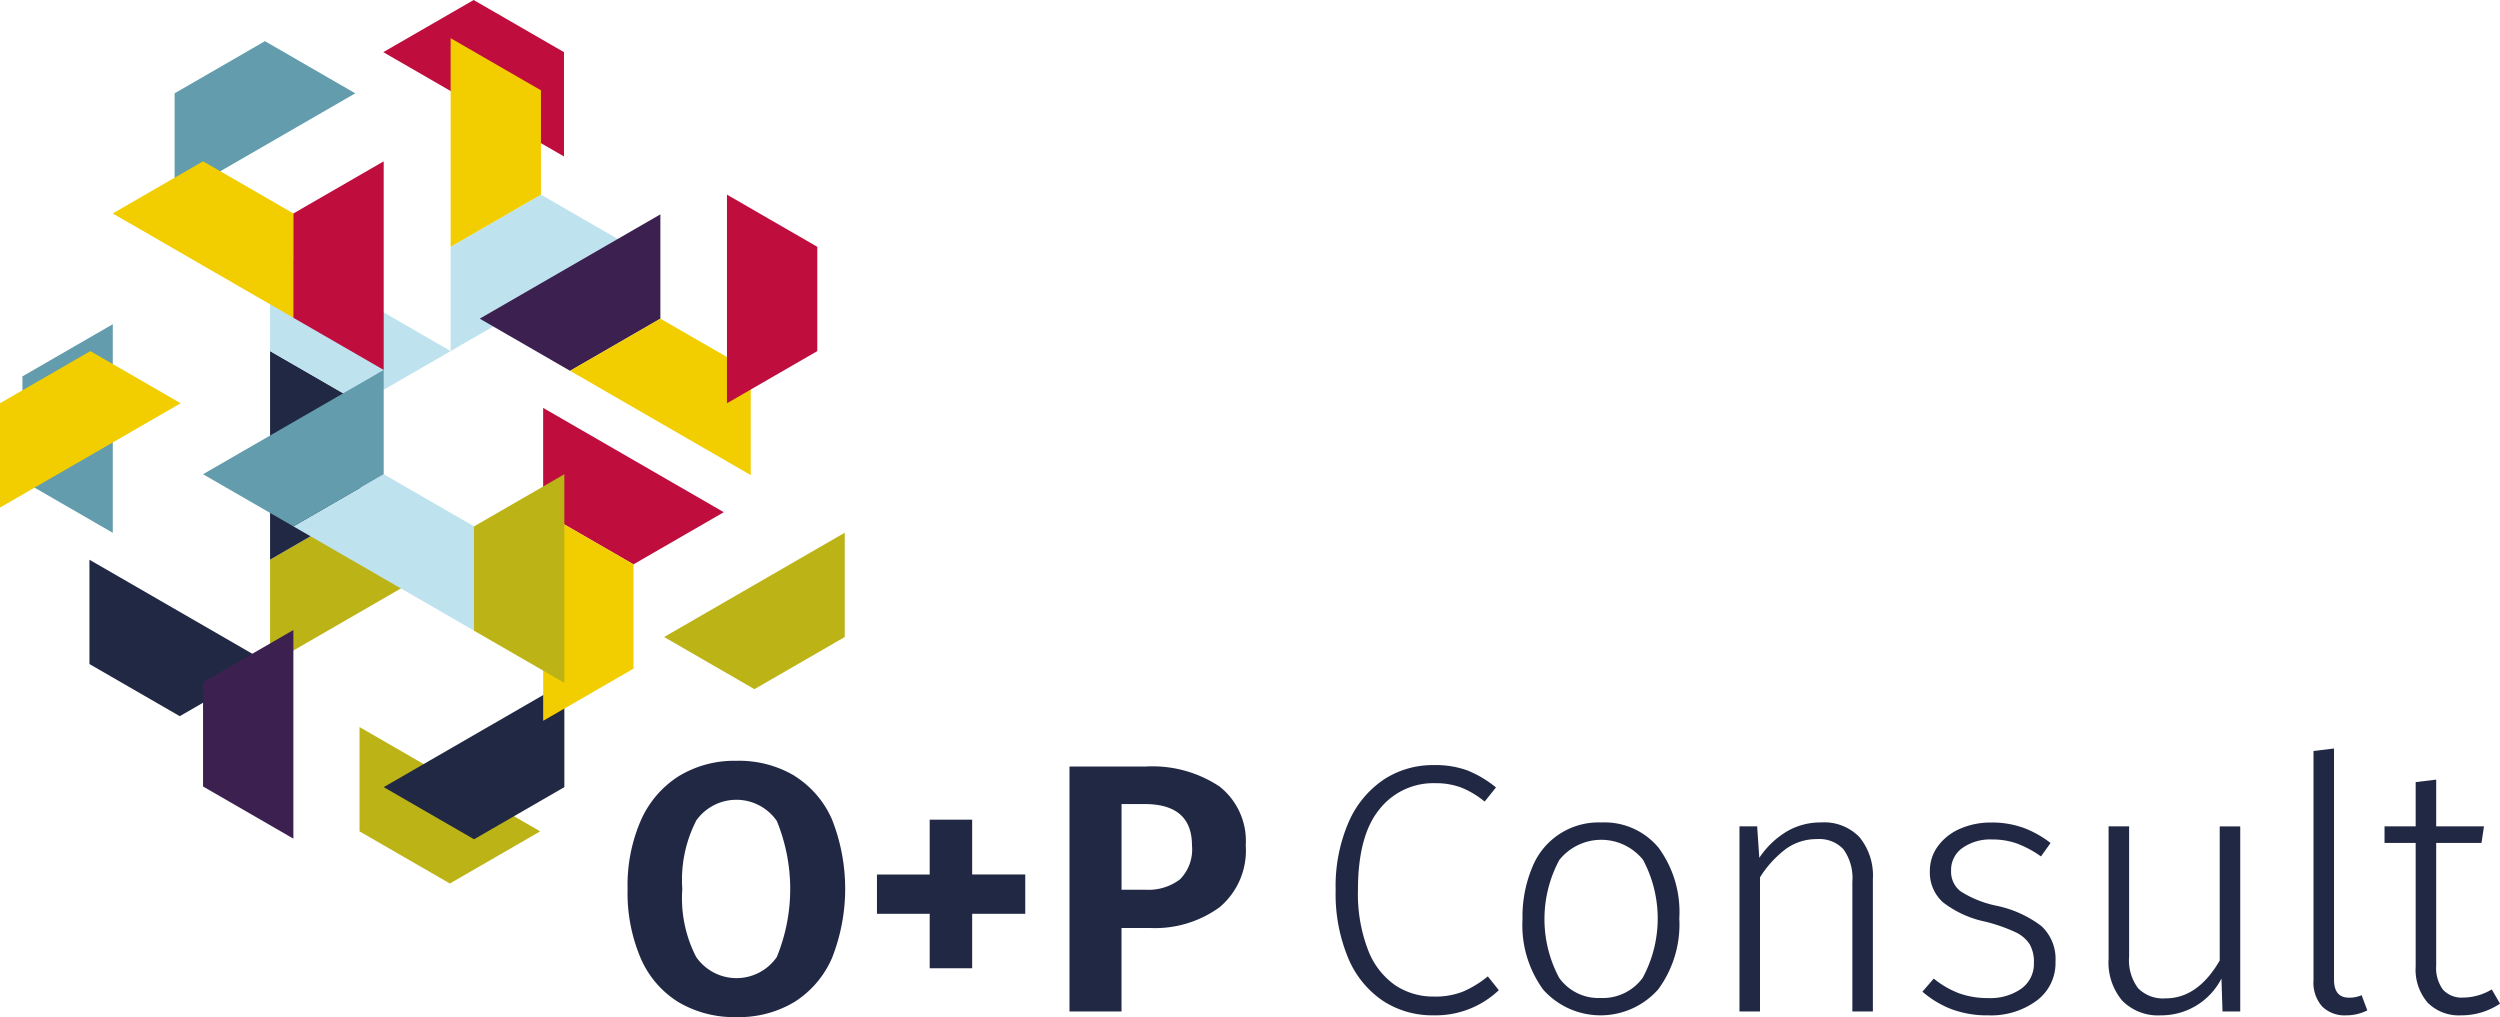 <svg id="Group_1873" data-name="Group 1873" xmlns="http://www.w3.org/2000/svg" xmlns:xlink="http://www.w3.org/1999/xlink" width="186" height="75.673" viewBox="0 0 186 75.673">
  <defs>
    <clipPath id="clip-path">
      <rect id="Rectangle_2604" data-name="Rectangle 2604" width="186" height="75.673" fill="none"/>
    </clipPath>
    <clipPath id="clip-path-2">
      <rect id="Rectangle_2603" data-name="Rectangle 2603" width="186.001" height="75.673" fill="none"/>
    </clipPath>
    <clipPath id="clip-path-3">
      <rect id="Rectangle_2579" data-name="Rectangle 2579" width="13.44" height="11.64" fill="none"/>
    </clipPath>
    <clipPath id="clip-path-5">
      <rect id="Rectangle_2581" data-name="Rectangle 2581" width="6.72" height="15.52" fill="none"/>
    </clipPath>
    <clipPath id="clip-path-8">
      <rect id="Rectangle_2584" data-name="Rectangle 2584" width="13.441" height="11.64" fill="none"/>
    </clipPath>
  </defs>
  <g id="Group_1730" data-name="Group 1730" clip-path="url(#clip-path)">
    <g id="Group_1729" data-name="Group 1729">
      <g id="Group_1728" data-name="Group 1728" clip-path="url(#clip-path-2)">
        <path id="Path_3387" data-name="Path 3387" d="M353.4,414.589a7.227,7.227,0,0,1,2.791,3.252,14.049,14.049,0,0,1,0,10.282A7.291,7.291,0,0,1,353.4,431.4a8,8,0,0,1-4.318,1.132,8.14,8.14,0,0,1-4.332-1.119,7.182,7.182,0,0,1-2.8-3.265,12.382,12.382,0,0,1-.974-5.148,12.1,12.1,0,0,1,.987-5.1,7.428,7.428,0,0,1,2.817-3.291,7.946,7.946,0,0,1,4.305-1.145,8.073,8.073,0,0,1,4.318,1.119m-7.333,3.357A9.653,9.653,0,0,0,345.048,423a9.552,9.552,0,0,0,1.027,5.055,3.65,3.65,0,0,0,6,.013,13.339,13.339,0,0,0,0-10.137,3.663,3.663,0,0,0-6.017.013" transform="translate(-294.284 -356.86)" fill="#212844"/>
        <path id="Path_3388" data-name="Path 3388" d="M483.632,445.395v4.081h3.95V452.4h-3.95v4.055h-3.16V452.4h-3.923v-2.923h3.923v-4.081Z" transform="translate(-411.303 -384.414)" fill="#212844"/>
        <path id="Path_3389" data-name="Path 3389" d="M592.318,418.021a5.154,5.154,0,0,1,1.962,4.4,5.5,5.5,0,0,1-1.949,4.595,8.175,8.175,0,0,1-5.213,1.54h-2.08v6.214h-3.871V416.546H586.8a9.023,9.023,0,0,1,5.516,1.475m-2.936,6.925a3.161,3.161,0,0,0,.9-2.528q0-3.081-3.528-3.081h-1.712v6.372H586.8a3.868,3.868,0,0,0,2.58-.764" transform="translate(-501.597 -359.515)" fill="#212844"/>
        <path id="Path_3390" data-name="Path 3390" d="M735.644,416.186a8.163,8.163,0,0,1,2.093,1.251l-.843,1.053a6.591,6.591,0,0,0-1.764-1.053,5.452,5.452,0,0,0-1.922-.316,5.1,5.1,0,0,0-4.147,1.949q-1.593,1.949-1.593,6a11.647,11.647,0,0,0,.737,4.424,5.65,5.65,0,0,0,2.014,2.646,5.1,5.1,0,0,0,2.91.856,5.567,5.567,0,0,0,2.185-.382,7.893,7.893,0,0,0,1.817-1.119l.816,1.027a6.814,6.814,0,0,1-4.871,1.869,6.684,6.684,0,0,1-3.752-1.079,7.157,7.157,0,0,1-2.58-3.173,12.384,12.384,0,0,1-.935-5.069,11.948,11.948,0,0,1,.974-5.069,7.315,7.315,0,0,1,2.62-3.16,6.654,6.654,0,0,1,3.7-1.066,6.98,6.98,0,0,1,2.541.408" transform="translate(-626.436 -358.852)" fill="#212844"/>
        <path id="Path_3391" data-name="Path 3391" d="M837.475,448.815a8.075,8.075,0,0,1,1.54,5.253,8.158,8.158,0,0,1-1.567,5.279,5.723,5.723,0,0,1-8.557.026,8.141,8.141,0,0,1-1.541-5.253,9.5,9.5,0,0,1,.711-3.818,5.308,5.308,0,0,1,5.135-3.37,5.224,5.224,0,0,1,4.279,1.883m-7.386.908a9.292,9.292,0,0,0-.013,8.768,3.6,3.6,0,0,0,3.094,1.5,3.671,3.671,0,0,0,3.12-1.5,9.269,9.269,0,0,0,.026-8.781,3.991,3.991,0,0,0-6.227.013" transform="translate(-714.075 -385.741)" fill="#212844"/>
        <path id="Path_3392" data-name="Path 3392" d="M954.18,448.039a4.507,4.507,0,0,1,.987,3.107v9.848h-1.527v-9.637a3.668,3.668,0,0,0-.658-2.422,2.433,2.433,0,0,0-1.948-.764,3.907,3.907,0,0,0-2.33.724,7.931,7.931,0,0,0-1.935,2.12v9.979h-1.527V447.223h1.316l.158,2.343a6.445,6.445,0,0,1,2-1.935,4.954,4.954,0,0,1,2.607-.7,3.63,3.63,0,0,1,2.857,1.106" transform="translate(-815.825 -385.742)" fill="#212844"/>
        <path id="Path_3393" data-name="Path 3393" d="M1052.147,447.315a7.751,7.751,0,0,1,2.054,1.145l-.711,1a7.861,7.861,0,0,0-1.791-.961,5.42,5.42,0,0,0-1.843-.3,3.594,3.594,0,0,0-2.212.632,2,2,0,0,0-.843,1.685,1.841,1.841,0,0,0,.724,1.553,7.966,7.966,0,0,0,2.62,1.053,8.307,8.307,0,0,1,3.384,1.527,3.334,3.334,0,0,1,1.04,2.633,3.476,3.476,0,0,1-1.422,2.923,5.708,5.708,0,0,1-3.555,1.079,7.613,7.613,0,0,1-2.765-.461,7.344,7.344,0,0,1-2.159-1.3l.843-.974a6.791,6.791,0,0,0,1.883,1.093,6.232,6.232,0,0,0,2.172.356,4.014,4.014,0,0,0,2.462-.7,2.28,2.28,0,0,0,.935-1.935,2.636,2.636,0,0,0-.316-1.369,2.529,2.529,0,0,0-1.079-.908,12.521,12.521,0,0,0-2.238-.777,7.678,7.678,0,0,1-3.147-1.448,2.97,2.97,0,0,1-.961-2.317,3.071,3.071,0,0,1,.606-1.856,3.983,3.983,0,0,1,1.646-1.29,5.7,5.7,0,0,1,2.33-.461,6.843,6.843,0,0,1,2.343.382" transform="translate(-901.64 -385.742)" fill="#212844"/>
        <path id="Path_3394" data-name="Path 3394" d="M1155.619,462.82H1154.3l-.079-2.449a5.024,5.024,0,0,1-4.5,2.738,3.738,3.738,0,0,1-2.883-1.093,4.421,4.421,0,0,1-1.014-3.12v-9.848h1.527v9.69a3.465,3.465,0,0,0,.671,2.357,2.6,2.6,0,0,0,2.041.751q2.4,0,4.029-2.817v-9.979h1.527Z" transform="translate(-988.945 -387.568)" fill="#212844"/>
        <path id="Path_3395" data-name="Path 3395" d="M1257.82,425.934a2.674,2.674,0,0,1-.645-1.948V406.923l1.527-.184v17.194q0,1.343,1.106,1.343a2.223,2.223,0,0,0,.948-.184l.422,1.132a3.487,3.487,0,0,1-1.58.369,2.375,2.375,0,0,1-1.777-.658" transform="translate(-1085.051 -351.051)" fill="#212844"/>
        <path id="Path_3396" data-name="Path 3396" d="M1304.414,440.33a5.149,5.149,0,0,1-2.9.869,3.265,3.265,0,0,1-2.475-.935,3.751,3.751,0,0,1-.9-2.7v-9.19h-2.317v-1.237h2.317v-3.291l1.527-.184v3.476h3.555l-.185,1.237h-3.37v9.11a2.748,2.748,0,0,0,.5,1.8,1.887,1.887,0,0,0,1.527.592,4.193,4.193,0,0,0,2.107-.606Z" transform="translate(-1118.413 -365.658)" fill="#212844"/>
        <g id="Group_1658" data-name="Group 1658" transform="translate(12.99 3.063)" style="mix-blend-mode: multiply;isolation: isolate">
          <g id="Group_1657" data-name="Group 1657">
            <g id="Group_1656" data-name="Group 1656" clip-path="url(#clip-path-3)">
              <path id="Path_3397" data-name="Path 3397" d="M108.318,26.253l-6.72-3.88-6.72,3.88v7.76Z" transform="translate(-94.877 -22.373)" fill="#629cad"/>
            </g>
          </g>
        </g>
        <g id="Group_1661" data-name="Group 1661" transform="translate(20.093 37.76)" style="mix-blend-mode: multiply;isolation: isolate">
          <g id="Group_1660" data-name="Group 1660">
            <g id="Group_1659" data-name="Group 1659" clip-path="url(#clip-path-3)">
              <path id="Path_3398" data-name="Path 3398" d="M160.2,279.675l-6.72-3.88-6.72,3.88v7.76Z" transform="translate(-146.76 -275.795)" fill="#bcb317"/>
            </g>
          </g>
        </g>
        <g id="Group_1664" data-name="Group 1664" transform="translate(20.093 26.121)" style="mix-blend-mode: multiply;isolation: isolate">
          <g id="Group_1663" data-name="Group 1663">
            <g id="Group_1662" data-name="Group 1662" clip-path="url(#clip-path-5)">
              <path id="Path_3399" data-name="Path 3399" d="M146.757,206.3l6.72-3.88v-7.76l-6.72-3.88Z" transform="translate(-146.757 -190.783)" fill="#212844"/>
            </g>
          </g>
        </g>
        <g id="Group_1667" data-name="Group 1667" transform="translate(33.527 14.482)" style="mix-blend-mode: multiply;isolation: isolate">
          <g id="Group_1666" data-name="Group 1666">
            <g id="Group_1665" data-name="Group 1665" clip-path="url(#clip-path-3)">
              <path id="Path_3400" data-name="Path 3400" d="M258.316,109.653l-6.72-3.88-6.72,3.88v7.76Z" transform="translate(-244.875 -105.774)" fill="#bee3ee"/>
            </g>
          </g>
        </g>
        <g id="Group_1670" data-name="Group 1670" transform="translate(35.692 15.948)" style="mix-blend-mode: multiply;isolation: isolate">
          <g id="Group_1669" data-name="Group 1669">
            <g id="Group_1668" data-name="Group 1668" clip-path="url(#clip-path-3)">
              <path id="Path_3401" data-name="Path 3401" d="M260.688,124.243l6.72,3.88,6.72-3.88v-7.76Z" transform="translate(-260.688 -116.483)" fill="#3c2050"/>
            </g>
          </g>
        </g>
        <g id="Group_1673" data-name="Group 1673" transform="translate(40.41 30.348)" style="mix-blend-mode: multiply;isolation: isolate">
          <g id="Group_1672" data-name="Group 1672">
            <g id="Group_1671" data-name="Group 1671" clip-path="url(#clip-path-8)">
              <path id="Path_3402" data-name="Path 3402" d="M308.591,229.42l-6.72,3.88-6.72-3.88v-7.76Z" transform="translate(-295.151 -221.66)" fill="#bf0d3e"/>
            </g>
          </g>
        </g>
        <g id="Group_1676" data-name="Group 1676" transform="translate(20.094 18.36)" style="mix-blend-mode: multiply;isolation: isolate">
          <g id="Group_1675" data-name="Group 1675">
            <g id="Group_1674" data-name="Group 1674" clip-path="url(#clip-path-8)">
              <path id="Path_3403" data-name="Path 3403" d="M160.2,141.857l-6.72,3.88-6.72-3.88V134.1Z" transform="translate(-146.764 -134.097)" fill="#bee3ee"/>
            </g>
          </g>
        </g>
        <g id="Group_1679" data-name="Group 1679" transform="translate(6.654 41.644)" style="mix-blend-mode: multiply;isolation: isolate">
          <g id="Group_1678" data-name="Group 1678">
            <g id="Group_1677" data-name="Group 1677" clip-path="url(#clip-path-3)">
              <path id="Path_3404" data-name="Path 3404" d="M62.04,311.923l-6.72,3.88-6.72-3.88v-7.76Z" transform="translate(-48.6 -304.163)" fill="#212844"/>
            </g>
          </g>
        </g>
        <g id="Group_1682" data-name="Group 1682" transform="translate(42.414 23.708)" style="mix-blend-mode: multiply;isolation: isolate">
          <g id="Group_1681" data-name="Group 1681">
            <g id="Group_1680" data-name="Group 1680" clip-path="url(#clip-path-3)">
              <path id="Path_3405" data-name="Path 3405" d="M309.786,177.039l6.72-3.88,6.72,3.88v7.76Z" transform="translate(-309.786 -173.159)" fill="#f2cd00"/>
            </g>
          </g>
        </g>
        <g id="Group_1685" data-name="Group 1685" transform="translate(28.516)" style="mix-blend-mode: multiply;isolation: isolate">
          <g id="Group_1684" data-name="Group 1684">
            <g id="Group_1683" data-name="Group 1683" clip-path="url(#clip-path-3)">
              <path id="Path_3406" data-name="Path 3406" d="M208.276,3.879,215,0l6.72,3.88v7.76Z" transform="translate(-208.276 0.001)" fill="#bf0d3e"/>
            </g>
          </g>
        </g>
        <g id="Group_1688" data-name="Group 1688" transform="translate(8.387 12.002)" style="mix-blend-mode: multiply;isolation: isolate">
          <g id="Group_1687" data-name="Group 1687">
            <g id="Group_1686" data-name="Group 1686" clip-path="url(#clip-path-8)">
              <path id="Path_3407" data-name="Path 3407" d="M61.258,91.541l6.72-3.88,6.72,3.88V99.3Z" transform="translate(-61.258 -87.662)" fill="#f2cd00"/>
            </g>
          </g>
        </g>
        <g id="Group_1691" data-name="Group 1691" transform="translate(21.827 35.281)" style="mix-blend-mode: multiply;isolation: isolate">
          <g id="Group_1690" data-name="Group 1690">
            <g id="Group_1689" data-name="Group 1689" clip-path="url(#clip-path-8)">
              <path id="Path_3408" data-name="Path 3408" d="M159.419,261.569l6.72-3.88,6.72,3.88v7.76Z" transform="translate(-159.419 -257.689)" fill="#bee3ee"/>
            </g>
          </g>
        </g>
        <g id="Group_1694" data-name="Group 1694" transform="translate(26.75 54.093)" style="mix-blend-mode: multiply;isolation: isolate">
          <g id="Group_1693" data-name="Group 1693">
            <g id="Group_1692" data-name="Group 1692" clip-path="url(#clip-path-8)">
              <path id="Path_3409" data-name="Path 3409" d="M208.819,402.845l-6.72,3.88-6.72-3.88v-7.76Z" transform="translate(-195.379 -395.085)" fill="#bcb317"/>
            </g>
          </g>
        </g>
        <g id="Group_1697" data-name="Group 1697" transform="translate(28.548 50.802)" style="mix-blend-mode: multiply;isolation: isolate">
          <g id="Group_1696" data-name="Group 1696">
            <g id="Group_1695" data-name="Group 1695" clip-path="url(#clip-path-8)">
              <path id="Path_3410" data-name="Path 3410" d="M208.512,378.813l6.72,3.88,6.72-3.88v-7.76Z" transform="translate(-208.512 -371.053)" fill="#212844"/>
            </g>
          </g>
        </g>
        <g id="Group_1700" data-name="Group 1700" transform="translate(49.409 39.634)" style="mix-blend-mode: multiply;isolation: isolate">
          <g id="Group_1699" data-name="Group 1699">
            <g id="Group_1698" data-name="Group 1698" clip-path="url(#clip-path-8)">
              <path id="Path_3411" data-name="Path 3411" d="M360.877,297.242l6.72,3.88,6.72-3.88v-7.76Z" transform="translate(-360.877 -289.482)" fill="#bcb317"/>
            </g>
          </g>
        </g>
        <g id="Group_1703" data-name="Group 1703" transform="translate(15.107 27.523)" style="mix-blend-mode: multiply;isolation: isolate">
          <g id="Group_1702" data-name="Group 1702">
            <g id="Group_1701" data-name="Group 1701" clip-path="url(#clip-path-3)">
              <path id="Path_3412" data-name="Path 3412" d="M110.336,208.784l6.72,3.88,6.72-3.88v-7.76Z" transform="translate(-110.336 -201.025)" fill="#629cad"/>
            </g>
          </g>
        </g>
        <g id="Group_1706" data-name="Group 1706" transform="translate(33.527 2.841)" style="mix-blend-mode: multiply;isolation: isolate">
          <g id="Group_1705" data-name="Group 1705">
            <g id="Group_1704" data-name="Group 1704" clip-path="url(#clip-path-5)">
              <path id="Path_3413" data-name="Path 3413" d="M244.876,36.27l6.72-3.88V24.63l-6.72-3.88Z" transform="translate(-244.876 -20.751)" fill="#f2cd00"/>
            </g>
          </g>
        </g>
        <g id="Group_1709" data-name="Group 1709" transform="translate(40.411 38.108)" style="mix-blend-mode: multiply;isolation: isolate">
          <g id="Group_1708" data-name="Group 1708">
            <g id="Group_1707" data-name="Group 1707" clip-path="url(#clip-path-5)">
              <path id="Path_3414" data-name="Path 3414" d="M295.156,293.854l6.72-3.88v-7.76l-6.72-3.88Z" transform="translate(-295.156 -278.334)" fill="#f2cd00"/>
            </g>
          </g>
        </g>
        <g id="Group_1712" data-name="Group 1712" transform="translate(54.086 14.482)" style="mix-blend-mode: multiply;isolation: isolate">
          <g id="Group_1711" data-name="Group 1711">
            <g id="Group_1710" data-name="Group 1710" clip-path="url(#clip-path-5)">
              <path id="Path_3415" data-name="Path 3415" d="M395.038,121.294l6.72-3.88v-7.76l-6.72-3.88Z" transform="translate(-395.038 -105.774)" fill="#bf0d3e"/>
            </g>
          </g>
        </g>
        <g id="Group_1715" data-name="Group 1715" transform="translate(21.827 12.003)" style="mix-blend-mode: multiply;isolation: isolate">
          <g id="Group_1714" data-name="Group 1714">
            <g id="Group_1713" data-name="Group 1713" clip-path="url(#clip-path-5)">
              <path id="Path_3416" data-name="Path 3416" d="M166.139,87.671l-6.72,3.88v7.76l6.72,3.88Z" transform="translate(-159.419 -87.671)" fill="#bf0d3e"/>
            </g>
          </g>
        </g>
        <g id="Group_1718" data-name="Group 1718" transform="translate(15.107 46.874)" style="mix-blend-mode: multiply;isolation: isolate">
          <g id="Group_1717" data-name="Group 1717">
            <g id="Group_1716" data-name="Group 1716" clip-path="url(#clip-path-5)">
              <path id="Path_3417" data-name="Path 3417" d="M117.062,342.359l-6.72,3.88V354l6.72,3.88Z" transform="translate(-110.342 -342.359)" fill="#3c2050"/>
            </g>
          </g>
        </g>
        <g id="Group_1721" data-name="Group 1721" transform="translate(35.267 35.283)" style="mix-blend-mode: multiply;isolation: isolate">
          <g id="Group_1720" data-name="Group 1720">
            <g id="Group_1719" data-name="Group 1719" clip-path="url(#clip-path-5)">
              <path id="Path_3418" data-name="Path 3418" d="M264.306,257.7l-6.72,3.88v7.76l6.72,3.88Z" transform="translate(-257.586 -257.699)" fill="#bcb317"/>
            </g>
          </g>
        </g>
        <g id="Group_1724" data-name="Group 1724" transform="translate(1.67 24.121)" style="mix-blend-mode: multiply;isolation: isolate">
          <g id="Group_1723" data-name="Group 1723">
            <g id="Group_1722" data-name="Group 1722" clip-path="url(#clip-path-5)">
              <path id="Path_3419" data-name="Path 3419" d="M18.917,176.174l-6.72,3.88v7.76l6.72,3.88Z" transform="translate(-12.196 -176.174)" fill="#629cad"/>
            </g>
          </g>
        </g>
        <g id="Group_1727" data-name="Group 1727" transform="translate(0 26.123)" style="mix-blend-mode: multiply;isolation: isolate">
          <g id="Group_1726" data-name="Group 1726">
            <g id="Group_1725" data-name="Group 1725" clip-path="url(#clip-path-3)">
              <path id="Path_3420" data-name="Path 3420" d="M13.441,194.68l-6.72-3.88L0,194.68v7.76Z" transform="translate(0 -190.801)" fill="#f2cd00"/>
            </g>
          </g>
        </g>
      </g>
    </g>
  </g>
</svg>

